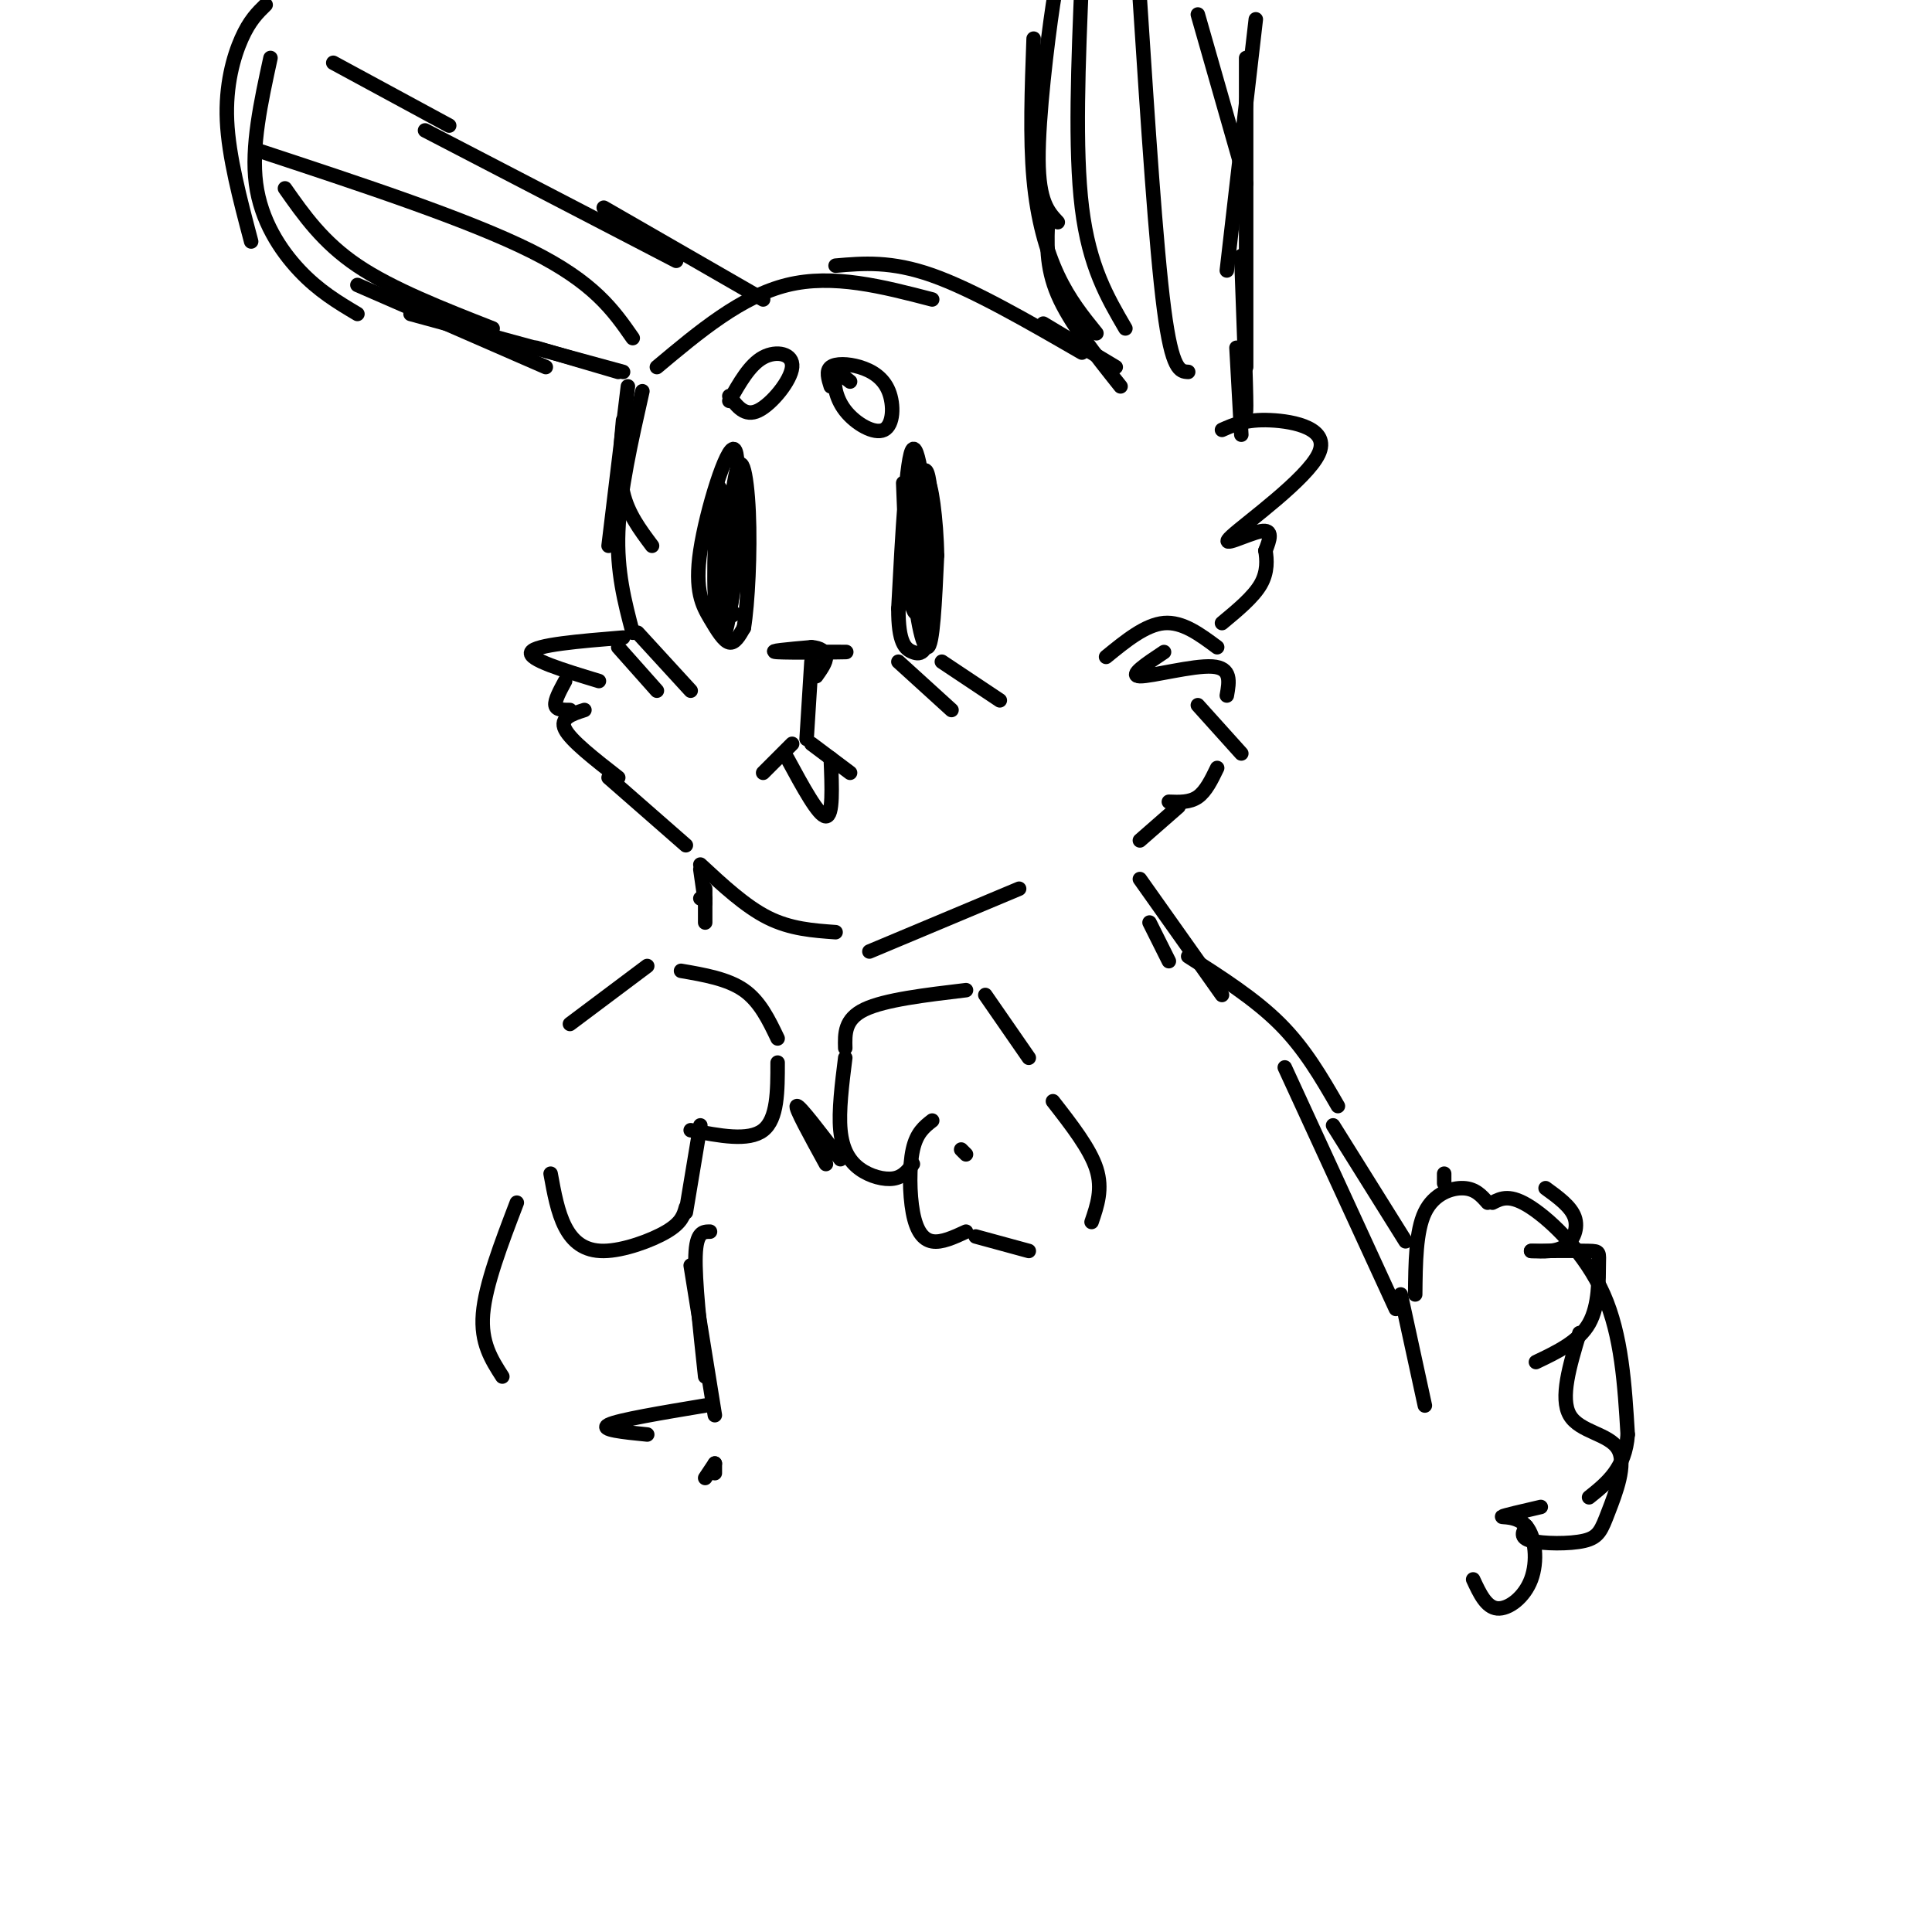<svg viewBox='0 0 400 400' version='1.1' xmlns='http://www.w3.org/2000/svg' xmlns:xlink='http://www.w3.org/1999/xlink'><g fill='none' stroke='rgb(0,0,0)' stroke-width='3' stroke-linecap='round' stroke-linejoin='round'><path d='M136,76c8.750,-7.333 17.500,-14.667 27,-17c9.500,-2.333 19.750,0.333 30,3'/><path d='M173,55c5.750,-0.500 11.500,-1.000 20,2c8.500,3.000 19.750,9.500 31,16'/><path d='M216,67c0.000,0.000 15.000,9.000 15,9'/><path d='M232,80c-5.250,-6.583 -10.500,-13.167 -13,-19c-2.500,-5.833 -2.250,-10.917 -2,-16'/><path d='M227,69c-2.822,-3.489 -5.644,-6.978 -8,-12c-2.356,-5.022 -4.244,-11.578 -5,-20c-0.756,-8.422 -0.378,-18.711 0,-29'/><path d='M219,46c-1.976,-2.107 -3.952,-4.214 -4,-13c-0.048,-8.786 1.833,-24.250 3,-32c1.167,-7.750 1.619,-7.786 4,-9c2.381,-1.214 6.690,-3.607 11,-6'/><path d='M248,3c0.000,0.000 10.000,35.000 10,35'/><path d='M260,4c0.000,0.000 -6.000,52.000 -6,52'/><path d='M258,12c0.000,0.000 0.000,64.000 0,64'/><path d='M257,53c0.500,13.500 1.000,27.000 1,31c0.000,4.000 -0.500,-1.500 -1,-7'/><path d='M256,72c0.000,0.000 1.000,18.000 1,18'/><path d='M158,62c0.000,0.000 -33.000,-19.000 -33,-19'/><path d='M140,54c0.000,0.000 -52.000,-27.000 -52,-27'/><path d='M93,26c0.000,0.000 -24.000,-13.000 -24,-13'/><path d='M55,1c-1.667,1.622 -3.333,3.244 -5,7c-1.667,3.756 -3.333,9.644 -3,17c0.333,7.356 2.667,16.178 5,25'/><path d='M56,12c-2.000,9.178 -4.000,18.356 -3,26c1.000,7.644 5.000,13.756 9,18c4.000,4.244 8.000,6.622 12,9'/><path d='M59,39c3.917,5.583 7.833,11.167 15,16c7.167,4.833 17.583,8.917 28,13'/><path d='M74,59c0.000,0.000 39.000,17.000 39,17'/><path d='M85,65c0.000,0.000 44.000,12.000 44,12'/><path d='M111,72c0.000,0.000 17.000,5.000 17,5'/><path d='M129,87c-0.500,5.333 -1.000,10.667 0,15c1.000,4.333 3.500,7.667 6,11'/><path d='M130,80c0.000,0.000 -4.000,33.000 -4,33'/><path d='M133,81c-2.333,10.333 -4.667,20.667 -5,29c-0.333,8.333 1.333,14.667 3,21'/><path d='M129,132c-9.083,0.750 -18.167,1.500 -19,3c-0.833,1.500 6.583,3.750 14,6'/><path d='M117,141c-1.083,2.000 -2.167,4.000 -2,5c0.167,1.000 1.583,1.000 3,1'/><path d='M121,147c-2.583,0.833 -5.167,1.667 -4,4c1.167,2.333 6.083,6.167 11,10'/><path d='M126,161c0.000,0.000 16.000,14.000 16,14'/><path d='M145,179c4.667,4.333 9.333,8.667 14,11c4.667,2.333 9.333,2.667 14,3'/><path d='M180,197c0.000,0.000 31.000,-13.000 31,-13'/><path d='M229,136c4.083,-3.333 8.167,-6.667 12,-7c3.833,-0.333 7.417,2.333 11,5'/><path d='M241,135c-3.711,2.467 -7.422,4.933 -5,5c2.422,0.067 10.978,-2.267 15,-2c4.022,0.267 3.511,3.133 3,6'/><path d='M248,146c0.000,0.000 9.000,10.000 9,10'/><path d='M252,159c-1.167,2.417 -2.333,4.833 -4,6c-1.667,1.167 -3.833,1.083 -6,1'/><path d='M244,167c0.000,0.000 -8.000,7.000 -8,7'/><path d='M253,89c2.502,-1.108 5.005,-2.217 10,-2c4.995,0.217 12.483,1.759 10,7c-2.483,5.241 -14.938,14.180 -18,17c-3.062,2.820 3.268,-0.480 6,-1c2.732,-0.520 1.866,1.740 1,4'/><path d='M262,114c0.289,1.822 0.511,4.378 -1,7c-1.511,2.622 -4.756,5.311 -8,8'/><path d='M147,125c1.356,-0.128 2.712,-0.256 4,-8c1.288,-7.744 2.508,-23.106 1,-24c-1.508,-0.894 -5.744,12.678 -7,21c-1.256,8.322 0.470,11.394 2,14c1.530,2.606 2.866,4.744 4,5c1.134,0.256 2.067,-1.372 3,-3'/><path d='M154,130c0.821,-4.910 1.372,-15.686 1,-24c-0.372,-8.314 -1.667,-14.167 -3,-6c-1.333,8.167 -2.705,30.353 -2,31c0.705,0.647 3.487,-20.244 4,-27c0.513,-6.756 -1.244,0.622 -3,8'/><path d='M151,112c-0.668,6.440 -0.839,18.541 0,15c0.839,-3.541 2.687,-22.722 2,-24c-0.687,-1.278 -3.911,15.349 -5,21c-1.089,5.651 -0.045,0.325 1,-5'/><path d='M187,100c0.435,11.381 0.869,22.762 2,26c1.131,3.238 2.958,-1.667 3,-11c0.042,-9.333 -1.702,-23.095 -3,-22c-1.298,1.095 -2.149,17.048 -3,33'/><path d='M186,126c-0.028,7.110 1.403,8.384 3,9c1.597,0.616 3.359,0.574 4,-8c0.641,-8.574 0.162,-25.680 -1,-29c-1.162,-3.320 -3.005,7.145 -3,17c0.005,9.855 1.859,19.102 3,19c1.141,-0.102 1.571,-9.551 2,-19'/><path d='M194,115c-0.089,-7.311 -1.311,-16.089 -2,-15c-0.689,1.089 -0.844,12.044 -1,23'/><path d='M163,135c6.778,-0.022 13.556,-0.044 12,0c-1.556,0.044 -11.444,0.156 -14,0c-2.556,-0.156 2.222,-0.578 7,-1'/><path d='M168,134c1.844,0.111 2.956,0.889 3,2c0.044,1.111 -0.978,2.556 -2,4'/><path d='M168,137c0.000,0.000 -1.000,16.000 -1,16'/><path d='M164,154c0.000,0.000 -6.000,6.000 -6,6'/><path d='M168,154c0.000,0.000 8.000,6.000 8,6'/><path d='M163,157c3.250,6.000 6.500,12.000 8,12c1.500,0.000 1.250,-6.000 1,-12'/><path d='M213,219c0.000,0.000 -9.000,-13.000 -9,-13'/><path d='M200,205c-8.417,1.000 -16.833,2.000 -21,4c-4.167,2.000 -4.083,5.000 -4,8'/><path d='M175,219c-0.690,5.512 -1.381,11.024 -1,15c0.381,3.976 1.833,6.417 4,8c2.167,1.583 5.048,2.310 7,2c1.952,-0.310 2.976,-1.655 4,-3'/><path d='M199,238c0.000,0.000 1.000,1.000 1,1'/><path d='M193,232c-1.613,1.256 -3.226,2.512 -4,6c-0.774,3.488 -0.708,9.208 0,13c0.708,3.792 2.060,5.655 4,6c1.940,0.345 4.470,-0.827 7,-2'/><path d='M202,256c0.000,0.000 11.000,3.000 11,3'/><path d='M218,228c3.833,4.917 7.667,9.833 9,14c1.333,4.167 0.167,7.583 -1,11'/><path d='M118,212c0.000,0.000 16.000,-12.000 16,-12'/><path d='M141,201c4.833,0.833 9.667,1.667 13,4c3.333,2.333 5.167,6.167 7,10'/><path d='M161,220c0.000,5.833 0.000,11.667 -3,14c-3.000,2.333 -9.000,1.167 -15,0'/><path d='M145,233c0.000,0.000 -3.000,18.000 -3,18'/><path d='M142,250c-0.440,1.577 -0.881,3.155 -4,5c-3.119,1.845 -8.917,3.958 -13,4c-4.083,0.042 -6.452,-1.988 -8,-5c-1.548,-3.012 -2.274,-7.006 -3,-11'/><path d='M238,191c0.000,0.000 4.000,8.000 4,8'/><path d='M236,182c0.000,0.000 17.000,24.000 17,24'/><path d='M246,198c6.917,4.417 13.833,8.833 19,14c5.167,5.167 8.583,11.083 12,17'/><path d='M276,233c0.000,0.000 15.000,24.000 15,24'/><path d='M266,221c0.000,0.000 23.000,50.000 23,50'/><path d='M290,268c0.000,0.000 5.000,23.000 5,23'/><path d='M293,268c0.067,-6.556 0.133,-13.111 2,-17c1.867,-3.889 5.533,-5.111 8,-5c2.467,0.111 3.733,1.556 5,3'/><path d='M309,249c1.822,-0.933 3.644,-1.867 8,1c4.356,2.867 11.244,9.533 15,18c3.756,8.467 4.378,18.733 5,29'/><path d='M337,297c-0.500,7.000 -4.250,10.000 -8,13'/><path d='M319,312c-3.869,0.895 -7.738,1.789 -8,2c-0.262,0.211 3.085,-0.263 5,2c1.915,2.263 2.400,7.263 1,11c-1.400,3.737 -4.686,6.211 -7,6c-2.314,-0.211 -3.657,-3.105 -5,-6'/><path d='M316,316c-0.710,1.184 -1.420,2.368 1,3c2.420,0.632 7.969,0.714 11,0c3.031,-0.714 3.544,-2.222 5,-6c1.456,-3.778 3.853,-9.825 2,-13c-1.853,-3.175 -7.958,-3.479 -10,-7c-2.042,-3.521 -0.021,-10.261 2,-17'/><path d='M318,282c4.435,-2.113 8.869,-4.226 11,-8c2.131,-3.774 1.958,-9.208 2,-12c0.042,-2.792 0.298,-2.940 -2,-3c-2.298,-0.060 -7.149,-0.030 -12,0'/><path d='M317,259c2.600,0.111 5.200,0.222 7,-1c1.800,-1.222 2.800,-3.778 2,-6c-0.800,-2.222 -3.400,-4.111 -6,-6'/><path d='M299,243c0.000,0.000 0.000,2.000 0,2'/><path d='M145,180c0.000,0.000 1.000,7.000 1,7'/><path d='M146,186c0.000,0.000 -1.000,0.000 -1,0'/><path d='M146,184c0.000,0.000 0.000,7.000 0,7'/><path d='M171,241c-3.250,-5.917 -6.500,-11.833 -6,-12c0.500,-0.167 4.750,5.417 9,11'/><path d='M107,249c-3.250,8.500 -6.500,17.000 -7,23c-0.500,6.000 1.750,9.500 4,13'/><path d='M147,255c-1.417,0.000 -2.833,0.000 -3,5c-0.167,5.000 0.917,15.000 2,25'/><path d='M143,262c0.000,0.000 5.000,31.000 5,31'/><path d='M146,291c-9.000,1.500 -18.000,3.000 -20,4c-2.000,1.000 3.000,1.500 8,2'/><path d='M148,303c0.000,0.000 0.000,2.000 0,2'/><path d='M148,303c0.000,0.000 -2.000,3.000 -2,3'/><path d='M128,134c0.000,0.000 8.000,9.000 8,9'/><path d='M132,131c0.000,0.000 11.000,12.000 11,12'/><path d='M186,137c0.000,0.000 11.000,10.000 11,10'/><path d='M195,137c0.000,0.000 12.000,8.000 12,8'/><path d='M233,68c-3.750,-6.417 -7.500,-12.833 -9,-25c-1.500,-12.167 -0.750,-30.083 0,-48'/><path d='M236,0c1.667,25.583 3.333,51.167 5,64c1.667,12.833 3.333,12.917 5,13'/><path d='M131,70c-4.000,-5.750 -8.000,-11.500 -21,-18c-13.000,-6.500 -35.000,-13.750 -57,-21'/><path d='M149,104c0.488,10.613 0.976,21.226 1,18c0.024,-3.226 -0.417,-20.292 -1,-21c-0.583,-0.708 -1.310,14.940 -1,22c0.310,7.060 1.655,5.530 3,4'/><path d='M151,127c0.667,0.667 0.833,0.333 1,0'/><path d='M151,82c1.607,2.173 3.214,4.345 6,3c2.786,-1.345 6.750,-6.208 7,-9c0.250,-2.792 -3.214,-3.512 -6,-2c-2.786,1.512 -4.893,5.256 -7,9'/><path d='M176,79c-1.269,-1.039 -2.539,-2.079 -3,-1c-0.461,1.079 -0.114,4.276 2,7c2.114,2.724 5.995,4.976 8,4c2.005,-0.976 2.135,-5.179 1,-8c-1.135,-2.821 -3.536,-4.259 -6,-5c-2.464,-0.741 -4.990,-0.783 -6,0c-1.010,0.783 -0.505,2.392 0,4'/></g>
</svg>